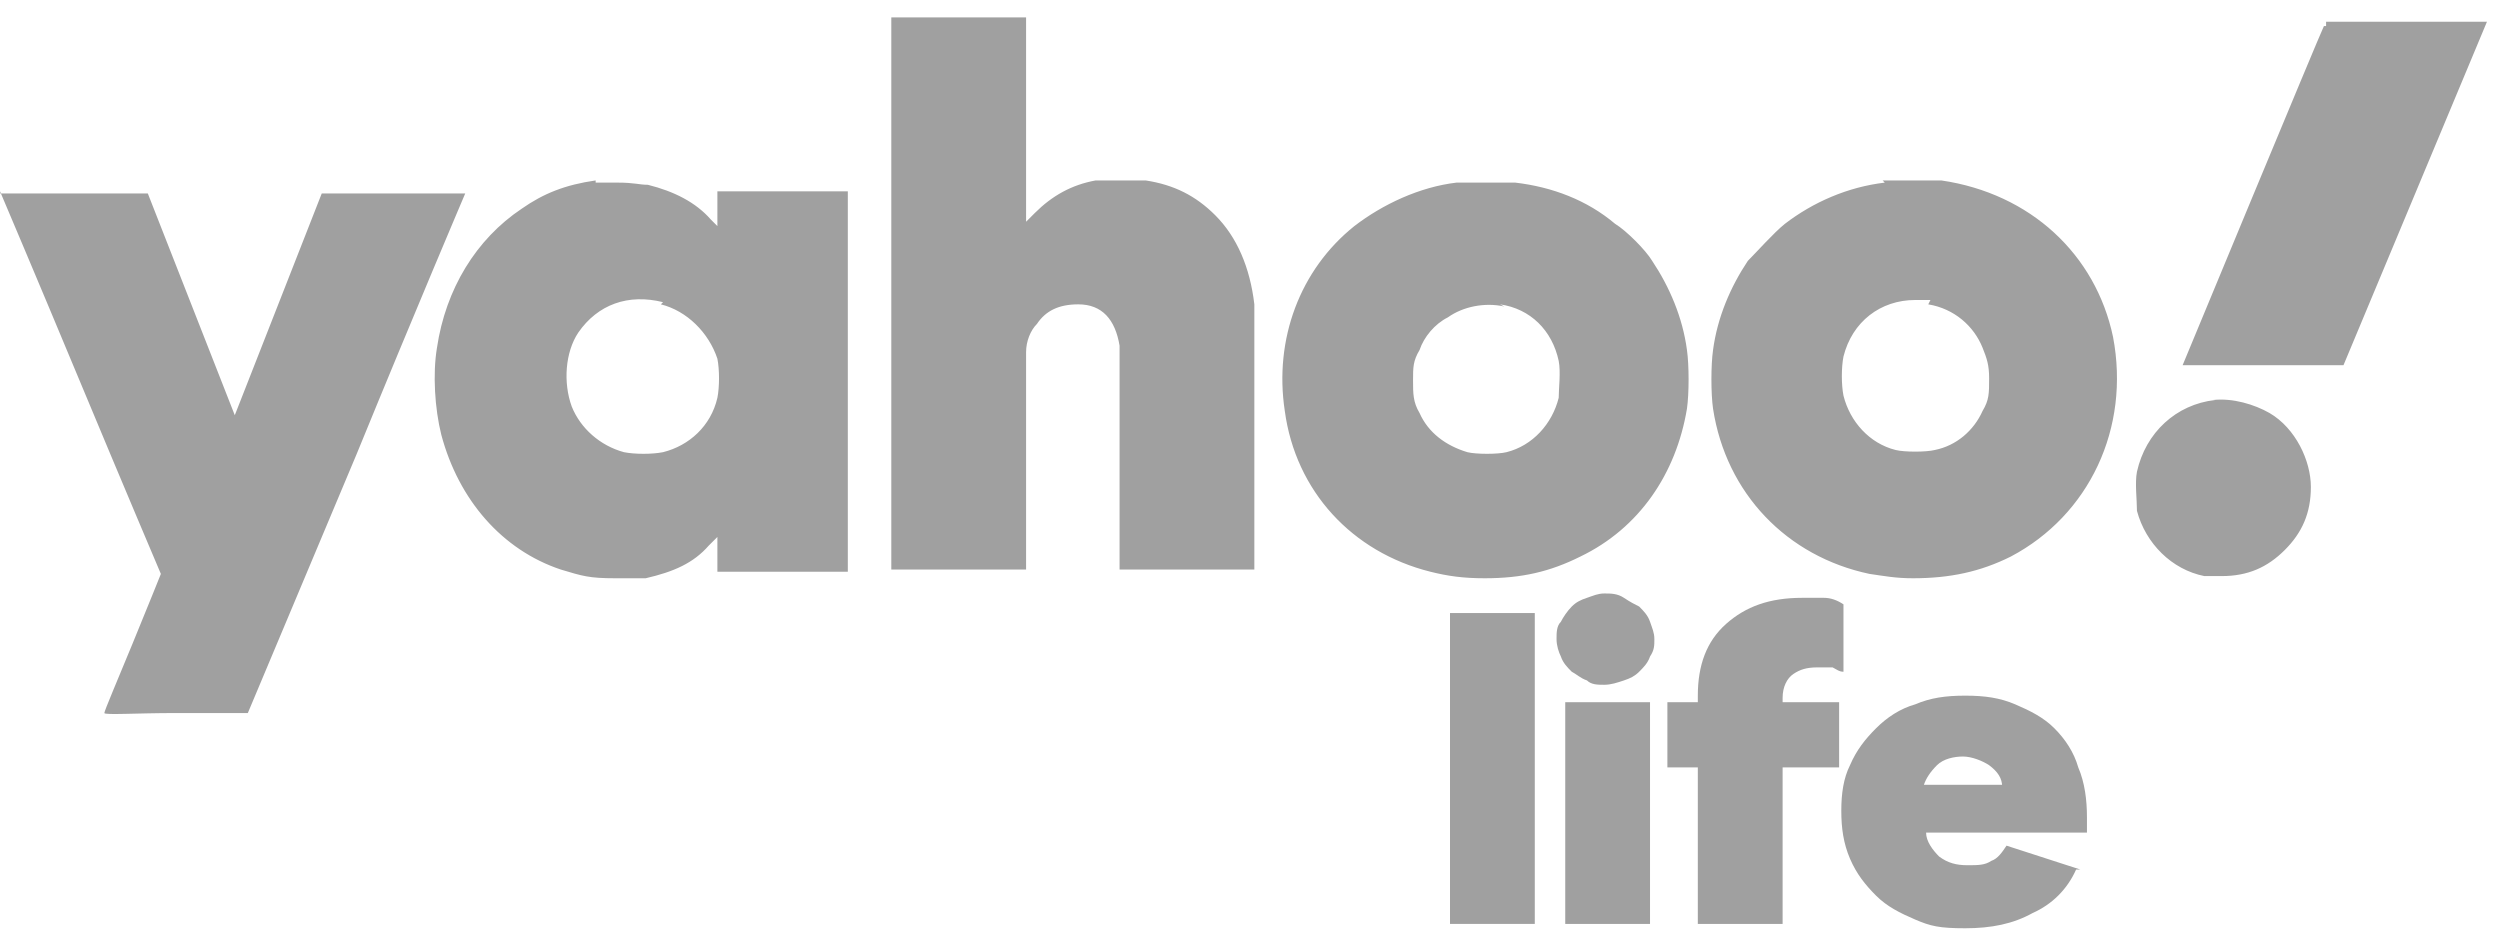 <svg xmlns="http://www.w3.org/2000/svg" fill="none" viewBox="0 0 115 43" height="43" width="115">
<path fill="#A0A0A0" d="M41 13.6V26.2H47.2V21.4C47.2 18.2 47.2 16.5 47.2 16.2C47.2 15.7 47.4 15.2 47.7 14.9C48.1 14.3 48.7 14 49.6 14C50.7 14 51.3 14.7 51.5 15.9C51.5 16.1 51.5 18 51.5 21.2V26.2H57.7V20.4C57.7 15.5 57.7 14.5 57.7 14C57.5 12.3 56.9 10.9 55.9 9.9C55 9 54 8.5 52.7 8.3C52.2 8.3 50.9 8.3 50.4 8.3C49.3 8.5 48.4 9 47.6 9.8L47.2 10.2V0.8H41V13.4V13.6ZM106.9 1.2C106.7 1.6 100.4 16.8 100.4 16.8C100.4 16.8 102.1 16.8 104.1 16.8H107.8L111.1 8.9C112.9 4.6 114.4 1 114.4 1C114.4 1 112.8 1 110.7 1H107V1.2H106.9ZM27.4 8.3C26 8.5 25 8.9 24 9.6C21.9 11 20.5 13.3 20.1 16C19.9 17.2 20 18.8 20.3 20C21.1 23 23.1 25.3 25.8 26.2C26.8 26.5 27.1 26.6 28.3 26.6C29.2 26.6 29.4 26.6 29.7 26.6C31 26.3 31.9 25.9 32.6 25.1L33 24.7V26.3H39V8.8H33V10.4L32.7 10.1C32 9.3 31 8.8 29.8 8.5C29.4 8.5 29.2 8.4 28.4 8.4C27.9 8.4 27.4 8.4 27.4 8.4V8.3ZM67 8.4C65.3 8.6 63.6 9.4 62.3 10.4C59.8 12.4 58.6 15.6 59.1 18.9C59.6 22.6 62.2 25.4 65.8 26.3C66.6 26.5 67.3 26.6 68.3 26.6C70 26.6 71.3 26.3 72.7 25.6C75.4 24.3 77.1 21.8 77.6 18.8C77.7 18.1 77.7 16.8 77.6 16.1C77.4 14.6 76.8 13.2 76 12C75.7 11.5 74.8 10.6 74.3 10.3C73 9.2 71.4 8.6 69.7 8.4C69 8.4 67.7 8.4 67 8.4ZM86.7 8.4C85 8.6 83.4 9.3 82.1 10.3C81.6 10.7 80.8 11.6 80.4 12C79.6 13.2 79 14.6 78.8 16.1C78.7 16.8 78.7 18.1 78.8 18.8C79.4 22.7 82.2 25.6 86 26.4C86.7 26.5 87.2 26.6 88 26.6C89.7 26.6 91.1 26.3 92.5 25.6C96.1 23.7 98 19.7 97.2 15.5C96.4 11.7 93.4 8.9 89.3 8.3C88.6 8.3 87.3 8.3 86.6 8.3L86.7 8.4ZM0 8.8C0 8.8 1.7 12.8 3.7 17.6C5.7 22.4 7.4 26.4 7.4 26.4C7.4 26.4 6.8 27.9 6.1 29.6C5.4 31.3 4.8 32.7 4.8 32.8C4.8 32.9 6.3 32.8 8.1 32.8H11.4L16.4 20.9C19.1 14.3 21.4 8.9 21.4 8.9C21.4 8.9 20.7 8.9 18.1 8.9H14.8L12.8 14C11.7 16.8 10.8 19.1 10.8 19.1C10.8 19.1 9.9 16.8 8.8 14L6.8 8.9H3.4C1.6 8.9 0 8.9 0 8.9V8.8ZM30.4 14C31.6 14.3 32.6 15.3 33 16.5C33.1 17 33.1 17.8 33 18.3C32.7 19.6 31.7 20.5 30.5 20.8C30 20.9 29.2 20.9 28.7 20.8C27.6 20.5 26.7 19.7 26.3 18.7C25.9 17.6 26 16.2 26.6 15.3C27.5 14 28.9 13.5 30.5 13.9L30.4 14ZM69 14C70.4 14.2 71.4 15.2 71.7 16.6C71.8 17.1 71.7 17.9 71.7 18.3C71.4 19.5 70.5 20.5 69.3 20.8C68.9 20.9 67.9 20.9 67.5 20.8C66.5 20.5 65.7 19.9 65.3 19C65 18.5 65 18.1 65 17.5C65 16.9 65 16.6 65.3 16.1C65.5 15.5 66 14.9 66.6 14.6C67.3 14.1 68.3 13.9 69.2 14.1L69 14ZM88.7 14C89.9 14.2 90.8 15 91.2 16C91.4 16.5 91.5 16.8 91.5 17.4C91.5 18.1 91.5 18.4 91.2 18.9C90.8 19.8 90 20.5 89 20.7C88.6 20.8 87.6 20.8 87.2 20.7C86 20.4 85.1 19.4 84.8 18.2C84.7 17.7 84.7 16.9 84.8 16.4C85.2 14.8 86.5 13.8 88.1 13.8C88.3 13.8 88.6 13.8 88.8 13.8L88.7 14ZM101.9 18.4C100.1 18.6 98.7 19.9 98.3 21.7C98.2 22.2 98.3 23 98.3 23.5C98.7 25 99.9 26.2 101.4 26.5C101.6 26.5 102 26.5 102.2 26.5C103.4 26.5 104.3 26.1 105.1 25.3C105.9 24.5 106.3 23.6 106.3 22.4C106.3 21.2 105.6 19.7 104.4 19C103.7 18.6 102.7 18.3 101.8 18.4H101.9Z" clip-rule="evenodd" fill-rule="evenodd"></path>
<path fill="#A0A0A0" d="M70.6 28.2V42.5H66.7V28.2H70.6Z"></path>
<path fill="#A0A0A0" d="M76.101 29.4C76.101 29.7 76.101 29.9 75.901 30.2C75.801 30.5 75.601 30.7 75.401 30.9C75.201 31.1 75.001 31.2 74.701 31.3C74.401 31.4 74.101 31.5 73.801 31.5C73.501 31.5 73.201 31.5 73.001 31.3C72.701 31.2 72.501 31 72.301 30.9C72.101 30.7 71.901 30.5 71.801 30.2C71.701 30 71.601 29.7 71.601 29.4C71.601 29.1 71.601 28.8 71.801 28.6C71.901 28.4 72.101 28.1 72.301 27.9C72.501 27.7 72.701 27.6 73.001 27.5C73.301 27.4 73.501 27.3 73.801 27.3C74.101 27.3 74.401 27.3 74.701 27.5C75.001 27.7 75.201 27.8 75.401 27.9C75.601 28.1 75.801 28.3 75.901 28.6C76.001 28.9 76.101 29.1 76.101 29.4ZM72.001 42.5V32.3H75.901V42.5H72.001Z"></path>
<path fill="#A0A0A0" d="M82 32.3H84.6V35.3H82V42.5H78.1V35.3H76.7V32.3H78.1V32C78.1 30.6 78.5 29.5 79.4 28.7C80.3 27.9 81.4 27.5 82.9 27.5C84.4 27.5 83.6 27.5 83.9 27.5C84.2 27.5 84.5 27.6 84.8 27.8V30.9C84.6 30.9 84.5 30.8 84.3 30.7C84.1 30.7 83.9 30.7 83.6 30.7C83.1 30.7 82.8 30.8 82.5 31C82.2 31.2 82 31.6 82 32.1V32.3Z"></path>
<path fill="#A0A0A0" d="M95.5 40C95.1 40.9 94.4 41.6 93.5 42C92.6 42.5 91.6 42.7 90.4 42.7C89.2 42.7 88.8 42.6 88.1 42.3C87.4 42 86.8 41.7 86.3 41.2C85.8 40.7 85.4 40.2 85.1 39.5C84.8 38.8 84.7 38.1 84.7 37.3C84.7 36.5 84.8 35.8 85.1 35.2C85.4 34.5 85.8 34 86.3 33.5C86.8 33 87.4 32.6 88.1 32.4C88.8 32.1 89.5 32 90.4 32C91.3 32 92 32.1 92.7 32.4C93.4 32.7 94 33 94.5 33.5C95 34 95.4 34.6 95.6 35.3C95.9 36 96 36.8 96 37.6C96 38.4 96 37.9 96 38C96 38.1 96 38.2 96 38.3H88.6C88.6 38.7 88.9 39.1 89.2 39.4C89.6 39.7 90 39.8 90.5 39.8C91 39.8 91.3 39.8 91.6 39.6C91.9 39.5 92.1 39.2 92.3 38.9L95.7 40H95.5ZM92.1 36.2C92.1 35.8 91.9 35.5 91.5 35.2C91.2 35 90.7 34.8 90.3 34.8C89.9 34.8 89.4 34.9 89.1 35.2C88.8 35.5 88.6 35.8 88.5 36.1H92.1V36.2Z"></path>
</svg>
